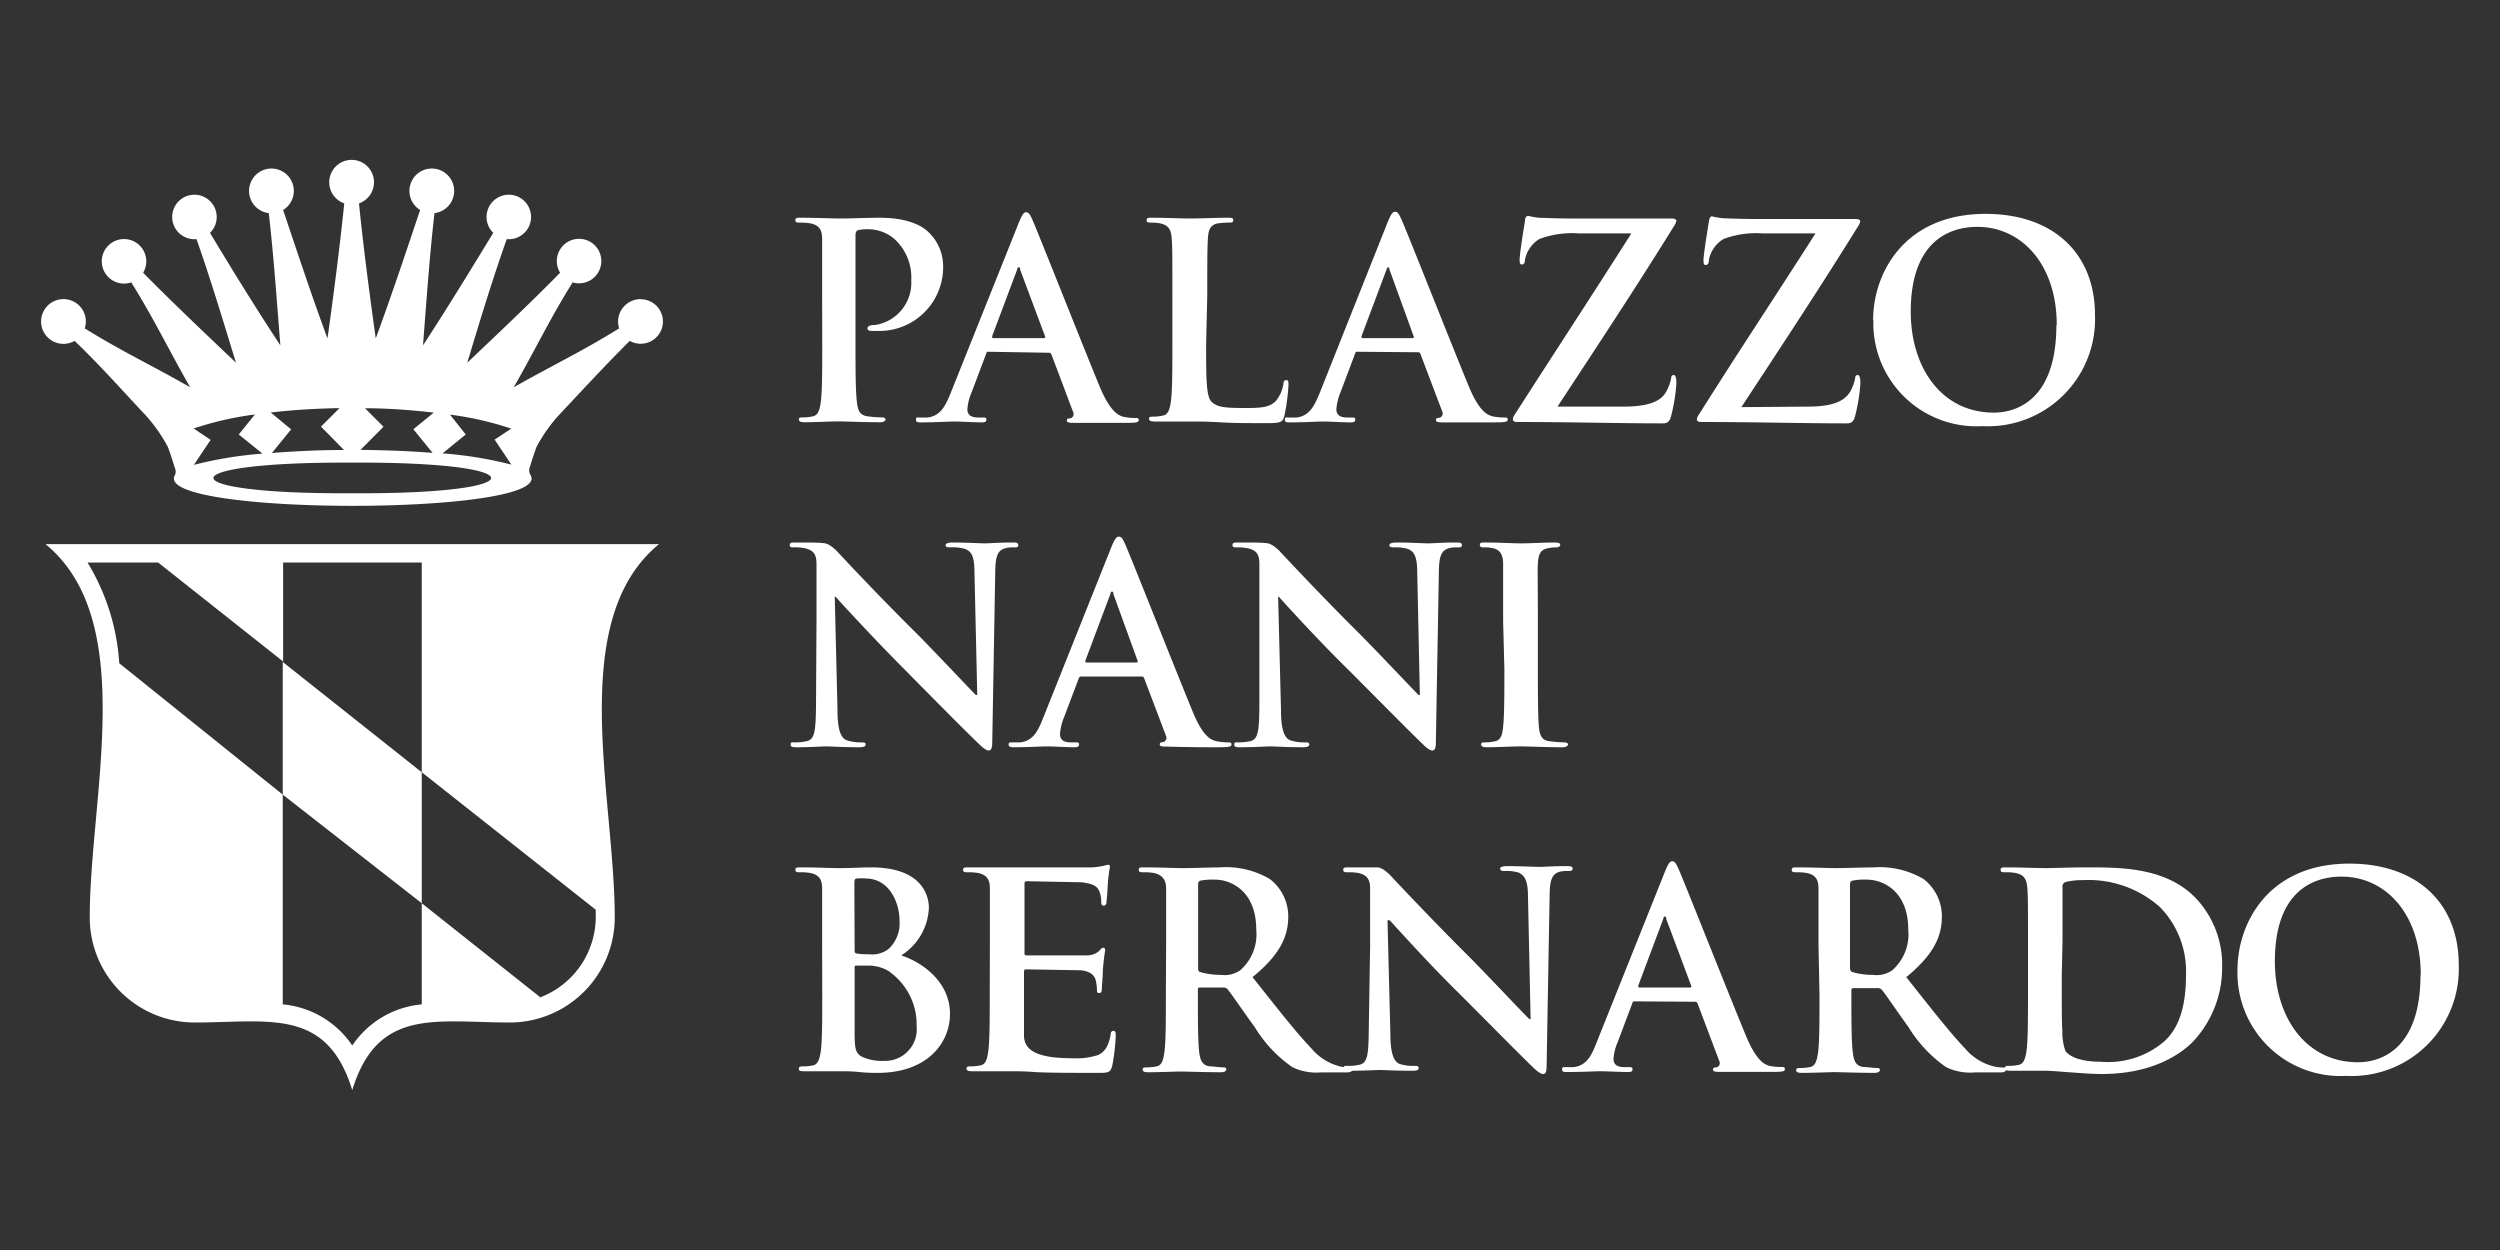 <svg xmlns="http://www.w3.org/2000/svg" id="Livello_1" data-name="Livello 1" viewBox="0 0 200 100"><rect x="0" y="0" width="200" height="100" fill="#333333" stroke="none"/><defs><style>.cls-1{fill:#fff;}</style></defs><polygon class="cls-1" points="22.62 52.96 22.62 63.57 33.74 72.26 33.74 61.78 22.62 52.96"></polygon><path class="cls-1" d="M52.72,43.53H3.64c7.47,6.13,3.54,20.21,3.54,29.87a8.4,8.4,0,0,0,8.4,8.4c1.59,0,3.08-.09,4.45-.09,3.78,0,6.66.65,8.15,5.5,1.49-4.85,4.37-5.5,8.15-5.5,1.37,0,2.86.09,4.45.09a8.4,8.4,0,0,0,8.4-8.4c0-9.66-3.93-23.74,3.54-29.87M43.27,79.82l-9.53-7.56v8.09a7.52,7.52,0,0,0-5.56,3.29,7.52,7.52,0,0,0-5.56-3.29V63.57L9.54,53.06A17.6,17.6,0,0,0,7,45h5.65l10,7.92V45H33.74V61.78l13.92,11c0,.19,0,.38,0,.57a6.9,6.9,0,0,1-4.4,6.42"></path><path class="cls-1" d="M51.23,23.93a1.8,1.8,0,0,0-1.7,2.34c-2.94,1.83-5.42,3-8.43,4.71,1.72-3,2.88-5.46,4.71-8.39a1.78,1.78,0,1,0-1-.77c-2.42,2.46-4.93,4.82-7.43,7.2,1-3.31,2-6.63,3.16-9.89a1.78,1.78,0,1,0-1.08-.5c-1.8,2.95-3.72,6.09-5.62,9,.27-3.45.52-7.15.92-10.58a1.79,1.79,0,1,0-1.15-.25c-1.1,3.27-2.34,7-3.55,10.27-.48-3.42-1-7.37-1.34-10.8a1.79,1.79,0,1,0-1.18,0c-.35,3.43-.86,7.38-1.34,10.8-1.21-3.24-2.45-7-3.55-10.27a1.79,1.79,0,1,0-1.15.25c.4,3.43.65,7.13.93,10.58-1.91-2.9-3.83-6-5.63-9a1.78,1.78,0,1,0-1.08.5c1.15,3.26,2.14,6.58,3.16,9.89-2.5-2.38-5-4.74-7.43-7.2a1.78,1.78,0,1,0-.95.77c1.83,2.93,3,5.4,4.71,8.39-3-1.72-5.49-2.88-8.43-4.71a1.79,1.79,0,1,0-.81,1c2,1.92,3.79,3.94,5.67,5.94h0a12.54,12.54,0,0,1,1.76,2.49c.13.28.39,1.1.58,1.71A.72.72,0,0,1,14,38c-2,3.29,30.4,3.29,28.44,0a.72.72,0,0,1-.07-.59c.19-.6.45-1.43.58-1.71a12.54,12.54,0,0,1,1.76-2.49h0c1.88-2,3.72-4,5.67-5.94a1.78,1.78,0,1,0,.89-3.33M34.61,36.23c-1.75-.14-3.7-.22-5.77-.24l1.84-1.85L29.2,32.66c1.9,0,3.77.15,5.5.35l-1.63,1.33ZM21.66,33c1.73-.2,3.6-.32,5.5-.35l-1.48,1.48L27.52,36c-2.07,0-4,.1-5.77.24l1.54-1.89Zm-6.17,1.28a25.7,25.7,0,0,1,4.9-1.12l-1.29,1.6L21,36.29a31.74,31.74,0,0,0-5.49.9l1.34-2Zm12.69,5.18c-14.81.09-14.81-2.53,0-2.45,14.81-.08,14.81,2.54,0,2.45m7.21-3.18,1.87-1.52L36,33.17a25.7,25.7,0,0,1,4.9,1.12l-1.33.88,1.34,2a31.74,31.74,0,0,0-5.49-.9"></path><path class="cls-1" d="M65.77,23.7c0-3.29,0-3.9,0-4.59s-.21-1.09-.93-1.24a4.76,4.76,0,0,0-.84-.06c-.24,0-.37,0-.37-.2s.15-.19.48-.19c1.14,0,2.51.06,3.11.06.89,0,2.15-.06,3.14-.06,2.71,0,3.69.91,4,1.23a3.76,3.76,0,0,1,1.09,2.58,5.1,5.1,0,0,1-5.33,5.24,3.54,3.54,0,0,1-.46,0c-.1,0-.26-.05-.26-.2S69.54,26,70,26a3.41,3.41,0,0,0,2.9-3.57,4.16,4.16,0,0,0-1.28-3.25,3.22,3.22,0,0,0-2.16-.84,3.35,3.35,0,0,0-.85.08c-.1.05-.17.18-.17.42v8.66c0,2,0,3.7.11,4.63.06.61.19,1.09.84,1.17a8,8,0,0,0,1.11.09c.24,0,.34.06.34.17s-.17.22-.41.22c-1.43,0-2.79-.07-3.35-.07s-1.87.07-2.73.07c-.28,0-.44-.07-.44-.22s.09-.17.35-.17a3.09,3.09,0,0,0,.78-.09c.43-.08.54-.56.63-1.19.11-.91.11-2.62.11-4.61Z"></path><path class="cls-1" d="M79.08,28.14c-.11,0-.15,0-.19.17l-1.17,3.1a4.13,4.13,0,0,0-.33,1.32c0,.39.2.67.87.67h.32c.26,0,.33,0,.33.17s-.13.22-.37.22c-.69,0-1.62-.07-2.3-.07-.23,0-1.42.07-2.55.07-.28,0-.41,0-.41-.22s.08-.17.26-.17.5,0,.67,0c1-.13,1.41-.87,1.84-1.95l5.44-13.6c.26-.63.39-.87.6-.87s.33.2.54.69c.52,1.19,4,10,5.37,13.32.83,1.95,1.46,2.25,1.91,2.36a4.43,4.43,0,0,0,.91.09c.17,0,.28,0,.28.17s-.19.22-1,.22-2.37,0-4.1,0c-.39,0-.65,0-.65-.18s.09-.17.31-.19a.36.36,0,0,0,.19-.5l-1.73-4.59a.21.21,0,0,0-.22-.15Zm4.42-1.09c.11,0,.13-.06.11-.13l-2-5.35c0-.08,0-.19-.11-.19s-.11.11-.13.19l-2,5.33c0,.09,0,.15.09.15Z"></path><path class="cls-1" d="M96.49,27.51c0,2.77,0,4.27.46,4.66s.93.47,2.62.47c1.15,0,2,0,2.53-.6a2.84,2.84,0,0,0,.57-1.3c0-.2.06-.33.23-.33s.18.11.18.37a16.31,16.31,0,0,1-.33,2.49c-.13.48-.24.58-1.36.58-1.56,0-2.69,0-3.66-.06s-1.76-.07-2.64-.07c-.24,0-.72,0-1.24,0s-1.06,0-1.49,0c-.28,0-.44-.07-.44-.22s.09-.17.35-.17a3.21,3.21,0,0,0,.78-.09c.43-.08.54-.56.63-1.19.11-.91.11-2.62.11-4.61V23.7c0-3.29,0-3.9-.05-4.59s-.21-1.09-.93-1.24a3.41,3.41,0,0,0-.71-.06c-.24,0-.37,0-.37-.2s.15-.19.48-.19c1,0,2.38.06,3,.06s2.1-.06,3-.06c.3,0,.45,0,.45.19s-.13.2-.39.2a6.15,6.15,0,0,0-.84.06c-.59.11-.76.48-.8,1.24s-.05,1.3-.05,4.59Z"></path><path class="cls-1" d="M108.6,28.14c-.11,0-.15,0-.2.17l-1.17,3.1a4.34,4.34,0,0,0-.32,1.32c0,.39.19.67.87.67h.32c.26,0,.32,0,.32.17s-.13.22-.36.22c-.7,0-1.63-.07-2.3-.07-.24,0-1.43.07-2.55.07-.29,0-.42,0-.42-.22s.09-.17.26-.17.5,0,.68,0c1-.13,1.4-.87,1.84-1.95L111,17.81c.26-.63.39-.87.61-.87s.32.2.54.69c.52,1.19,4,10,5.37,13.32.82,1.95,1.45,2.25,1.91,2.36a4.37,4.37,0,0,0,.91.09c.17,0,.28,0,.28.17s-.2.22-1,.22-2.36,0-4.09,0c-.39,0-.65,0-.65-.18s.09-.17.3-.19a.37.37,0,0,0,.2-.5l-1.74-4.59a.19.19,0,0,0-.21-.15ZM113,27.05c.1,0,.13-.06.1-.13l-1.94-5.35c0-.08-.05-.19-.11-.19s-.11.11-.13.19l-2,5.33c0,.09,0,.15.09.15Z"></path><path class="cls-1" d="M129.89,32.53c2.21,0,3.05-.54,3.4-1.19a4,4,0,0,0,.39-1c0-.21.08-.34.21-.34s.22.15.22.67a13.87,13.87,0,0,1-.43,2.64c-.11.39-.26.56-.65.56-3.62,0-7.26-.11-11.63-.11-.24,0-.37-.06-.37-.21s.06-.26.32-.65c3.06-4.77,6.26-9.66,9.16-14.23h-4.24a7.46,7.46,0,0,0-3.12.45A2.5,2.5,0,0,0,122,20.77c0,.31-.13.39-.26.39s-.17-.1-.17-.36c0-.5.32-2.47.43-3.12,0-.31.13-.41.26-.41a6.27,6.27,0,0,0,.87.15c2,.08,3.09.06,4,.06h6.61c.21,0,.37.07.37.18a1,1,0,0,1-.18.41c-3,4.85-6.28,9.81-9.33,14.46Z"></path><path class="cls-1" d="M144.61,32.53c2.21,0,3-.54,3.4-1.19a4,4,0,0,0,.39-1c0-.21.08-.34.21-.34s.22.15.22.67a13.87,13.87,0,0,1-.43,2.64c-.11.39-.26.56-.65.56-3.62,0-7.26-.11-11.63-.11-.24,0-.37-.06-.37-.21s.07-.26.33-.65c3-4.77,6.25-9.66,9.16-14.23H141a7.51,7.51,0,0,0-3.12.45,2.5,2.5,0,0,0-1.17,1.69c0,.31-.13.39-.26.39s-.17-.1-.17-.36c0-.5.33-2.47.43-3.12.05-.31.13-.41.26-.41a6.27,6.27,0,0,0,.87.15c2.06.08,3.1.06,4,.06h6.61c.22,0,.37.07.37.18a1,1,0,0,1-.18.41c-3,4.85-6.28,9.81-9.33,14.46Z"></path><path class="cls-1" d="M149.85,25.6c0-3.7,2.45-8.49,9-8.49,5.39,0,8.75,3.14,8.75,8.1a8.57,8.57,0,0,1-9,8.88,8.25,8.25,0,0,1-8.73-8.49m14.67.41c0-4.85-2.8-7.86-6.35-7.86-2.49,0-5.33,1.39-5.33,6.78,0,4.51,2.49,8.08,6.65,8.08,1.52,0,5-.74,5-7"></path><path class="cls-1" d="M65.32,49.68c0-3.29,0-3.89,0-4.59s-.22-1.08-.93-1.23a3.91,3.91,0,0,0-.85-.07c-.23,0-.36,0-.36-.19s.15-.2.47-.2c1.15,0,1.87,0,2.3.06,0,0,.38,0,1,.63.26.28,3.19,3.43,6.36,6.57,1.47,1.47,4.39,4.59,4.76,4.94h.11l-.22-9.73c0-1.32-.21-1.73-.73-1.95A3.57,3.57,0,0,0,76,43.79c-.26,0-.35-.06-.35-.19s.24-.2.57-.2c1.12,0,2.16.07,2.62.07.23,0,1.06-.07,2.12-.07.28,0,.5,0,.5.2s-.13.19-.39.19a2.19,2.19,0,0,0-.65.07c-.61.17-.78.63-.8,1.84l-.24,13.66c0,.48-.09.68-.28.68s-.5-.24-.74-.48C77,58.26,74.21,55.42,72,53.19s-4.76-5-5.15-5.45h-.07L67,56.83c0,1.69.32,2.25.76,2.4a3.45,3.45,0,0,0,1.12.16c.24,0,.37,0,.37.17s-.19.22-.5.22c-1.4,0-2.27-.07-2.68-.07-.2,0-1.21.07-2.34.07-.28,0-.48,0-.48-.22s.13-.17.35-.17a4.13,4.13,0,0,0,1-.11c.57-.18.65-.8.68-2.69"></path><path class="cls-1" d="M100.75,49.68c0-3.29,0-3.89,0-4.59s-.22-1.08-.94-1.23a3.87,3.87,0,0,0-.84-.07c-.24,0-.37,0-.37-.19s.15-.2.48-.2c1.15,0,1.86,0,2.29.06,0,0,.38,0,1,.63.26.28,3.19,3.43,6.35,6.57,1.47,1.47,4.4,4.59,4.77,4.94h.1l-.21-9.73c0-1.32-.22-1.73-.74-1.95a3.51,3.51,0,0,0-1.15-.13c-.26,0-.34-.06-.34-.19s.24-.2.56-.2c1.13,0,2.17.07,2.62.07.24,0,1.06-.07,2.12-.07.29,0,.5,0,.5.2s-.13.19-.39.19a2.22,2.22,0,0,0-.65.07c-.6.17-.78.63-.8,1.84l-.24,13.66c0,.48-.08.68-.28.68s-.5-.24-.74-.48c-1.36-1.3-4.13-4.14-6.38-6.37s-4.77-5-5.16-5.45h-.06l.23,9.09c0,1.69.33,2.25.76,2.4a3.47,3.47,0,0,0,1.13.16c.24,0,.37,0,.37.17s-.2.22-.5.22c-1.41,0-2.27-.07-2.69-.07-.19,0-1.21.07-2.34.07-.28,0-.47,0-.47-.22s.13-.17.34-.17a4.15,4.15,0,0,0,1-.11c.56-.18.65-.8.67-2.69"></path><path class="cls-1" d="M86.49,54.12c-.11,0-.15.05-.2.18l-1.17,3.09a4.41,4.41,0,0,0-.32,1.32c0,.39.19.68.86.68H86c.26,0,.32,0,.32.17s-.13.22-.36.22c-.7,0-1.63-.07-2.3-.07-.24,0-1.43.07-2.55.07-.29,0-.42-.05-.42-.22s.09-.17.26-.17.5,0,.68,0c1-.13,1.4-.86,1.84-2l5.43-13.6c.26-.62.39-.86.61-.86s.32.19.54.69c.52,1.19,4,10,5.37,13.32.82,2,1.45,2.25,1.91,2.36a5.18,5.18,0,0,0,.91.09c.17,0,.28,0,.28.17s-.2.22-1,.22-2.36,0-4.09-.05c-.39,0-.65,0-.65-.17s.08-.17.3-.2a.35.35,0,0,0,.2-.49l-1.74-4.59a.2.2,0,0,0-.21-.16ZM90.91,53c.1,0,.13-.06.1-.13l-1.94-5.35c0-.08,0-.19-.11-.19s-.11.11-.13.19l-2,5.33c0,.09,0,.15.09.15Z"></path><path class="cls-1" d="M120.25,49.68c0-3.29,0-3.89,0-4.59s-.26-1.1-.73-1.21a2.87,2.87,0,0,0-.78-.09c-.22,0-.35,0-.35-.21s.18-.18.52-.18c.83,0,2.19.07,2.82.07s1.82-.07,2.64-.07c.28,0,.45.05.45.18s-.13.21-.34.21a3.14,3.14,0,0,0-.65.07c-.59.11-.76.47-.8,1.23s0,1.3,0,4.59V53.5c0,2.1,0,3.81.09,4.74.07.58.22,1,.87,1.06a9.79,9.79,0,0,0,1.1.09c.24,0,.35.06.35.17s-.18.22-.41.22c-1.43,0-2.8-.07-3.38-.07s-1.86.07-2.73.07c-.28,0-.43-.07-.43-.22s.08-.17.34-.17a3.63,3.63,0,0,0,.78-.09c.43-.09.57-.46.63-1.08.11-.91.11-2.62.11-4.72Z"></path><path class="cls-1" d="M109.61,75.67c0-3.29,0-3.9,0-4.59s-.22-1.08-.94-1.24a4.76,4.76,0,0,0-.84-.06c-.24,0-.37,0-.37-.2s.15-.19.48-.19c1.15,0,1.86,0,2.29,0,0,0,.38,0,1,.64.26.28,3.19,3.42,6.35,6.56,1.47,1.48,4.4,4.6,4.77,4.94h.1l-.21-9.72c0-1.32-.22-1.73-.74-2a3.51,3.51,0,0,0-1.15-.13c-.26,0-.34-.07-.34-.2s.24-.19.56-.19c1.13,0,2.17.06,2.62.06.24,0,1.06-.06,2.12-.06.28,0,.5,0,.5.19s-.13.2-.39.2a2.54,2.54,0,0,0-.65.06c-.6.18-.78.63-.8,1.85l-.24,13.66c0,.48-.08.67-.28.67s-.5-.24-.74-.47c-1.36-1.3-4.13-4.14-6.38-6.37s-4.77-5.05-5.16-5.46H111l.23,9.1c0,1.69.33,2.25.76,2.4a3.45,3.45,0,0,0,1.13.15c.24,0,.37,0,.37.18s-.2.21-.5.21c-1.41,0-2.28-.06-2.69-.06-.19,0-1.21.06-2.34.06-.28,0-.47,0-.47-.21s.13-.18.34-.18a3.69,3.69,0,0,0,1-.11c.56-.17.65-.8.67-2.68"></path><path class="cls-1" d="M65.77,75.67c0-3.29,0-3.9,0-4.59s-.21-1.08-.93-1.24a4.76,4.76,0,0,0-.84-.06c-.24,0-.37,0-.37-.2s.15-.19.48-.19c1.14,0,2.51.06,2.94.06,1.06,0,1.91-.06,2.64-.06,3.92,0,4.62,2.1,4.62,3.25a4.72,4.72,0,0,1-2.21,3.79C73.82,77,76,78.57,76,81.11c0,2.31-1.8,4.72-5.78,4.72-.26,0-.89,0-1.52-.07s-1.3-.06-1.62-.06-.72,0-1.24,0-1.06,0-1.49,0-.44-.06-.44-.21.09-.18.35-.18a3.74,3.74,0,0,0,.78-.08c.43-.09.54-.57.63-1.19.11-.91.11-2.63.11-4.62Zm2.6.37c0,.17.06.22.15.24a5.69,5.69,0,0,0,1,.06,2.15,2.15,0,0,0,1.55-.41,2.79,2.79,0,0,0,.89-2.3c0-1.45-.84-3.35-2.7-3.35a3.83,3.83,0,0,0-.72,0c-.15,0-.19.13-.19.37Zm2.85,1.73a3.1,3.1,0,0,0-1.79-.52c-.39,0-.61,0-.93,0-.09,0-.13,0-.13.15v5.13c0,1.43.06,1.8.75,2.08a3.9,3.9,0,0,0,1.58.26,2.53,2.53,0,0,0,2.63-2.77,5.16,5.16,0,0,0-2.11-4.31"></path><path class="cls-1" d="M79.19,75.67c0-3.29,0-3.9,0-4.59s-.22-1.08-.93-1.24a4.8,4.8,0,0,0-.85-.06c-.23,0-.36,0-.36-.2s.15-.19.47-.19l1.76,0,1.36,0c.69,0,6.33,0,6.75,0a6.82,6.82,0,0,0,.93-.13,1.87,1.87,0,0,1,.34-.08c.11,0,.13.08.13.19a12.73,12.73,0,0,0-.17,1.41c0,.22-.07,1.17-.11,1.43,0,.11-.06.24-.22.24s-.19-.11-.19-.31a2.29,2.29,0,0,0-.13-.78c-.15-.39-.37-.65-1.45-.78-.37,0-4-.08-4.41-.08-.11,0-.15.06-.15.21v5.48c0,.16,0,.24.15.24.48,0,4.3,0,4.8,0a1.49,1.49,0,0,0,1-.33c.15-.17.24-.28.34-.28s.16.05.16.18-.09.47-.18,1.58c0,.43-.08,1.3-.08,1.45s0,.41-.2.41-.19-.09-.19-.2a5,5,0,0,0-.09-.78c-.11-.43-.41-.75-1.21-.84-.41,0-3.89-.07-4.41-.07-.11,0-.13.09-.13.22v1.71c0,.74,0,2.73,0,3.36,0,1.49,1.72,1.82,3.93,1.82a5.54,5.54,0,0,0,2-.26c.56-.26.82-.72,1-1.6,0-.24.09-.33.24-.33s.17.17.17.39a16.6,16.6,0,0,1-.28,2.4c-.15.57-.35.57-1.17.57-1.62,0-4.14,0-5.08-.07s-1.6-.06-2.25-.06c-.24,0-.71,0-1.23,0s-1.06,0-1.5,0c-.28,0-.43-.06-.43-.21s.09-.18.35-.18a3.9,3.9,0,0,0,.78-.08c.43-.09.54-.57.62-1.2.11-.9.11-2.62.11-4.61Z"></path><path class="cls-1" d="M93.29,75.67c0-3.29,0-3.9,0-4.59S93,70,92.32,69.84a5,5,0,0,0-.85-.06c-.24,0-.37,0-.37-.2s.15-.19.48-.19c1.15,0,2.51.06,3,.06.73,0,2.38-.06,3-.06a6.91,6.91,0,0,1,4,.93,3.75,3.75,0,0,1,1.48,3c0,1.6-.67,3.07-2.86,4.85,1.93,2.42,3.42,4.35,4.7,5.69a4.36,4.36,0,0,0,2.42,1.48,3.78,3.78,0,0,0,.61.06c.17,0,.26.07.26.18s-.15.21-.41.21h-2.06a4.48,4.48,0,0,1-2.32-.41,10.52,10.52,0,0,1-3-3.18c-.87-1.19-1.87-2.67-2.15-3A.45.45,0,0,0,97.9,79L96,79c-.11,0-.17,0-.17.18v.3c0,2,0,3.73.1,4.63.07.63.2,1.11.85,1.2.32,0,.8.08,1.06.08s.26.07.26.18-.15.21-.43.21c-1.26,0-2.86-.06-3.19-.06s-1.77.06-2.64.06c-.28,0-.43-.06-.43-.21s.08-.18.34-.18a3.74,3.74,0,0,0,.78-.08c.44-.09.55-.57.63-1.2.11-.9.11-2.62.11-4.61Zm2.56,1.71c0,.24,0,.33.19.39a5.83,5.83,0,0,0,1.65.22,2.16,2.16,0,0,0,1.53-.37,3.82,3.82,0,0,0,1.28-3.25c0-3.07-2-4-3.31-4a5.19,5.19,0,0,0-1.15.08c-.15.05-.19.13-.19.31Z"></path><path class="cls-1" d="M130.77,80.11c-.11,0-.15,0-.19.17l-1.17,3.1a4.13,4.13,0,0,0-.33,1.32c0,.39.2.67.87.67h.32c.26,0,.33,0,.33.18s-.13.21-.37.21c-.69,0-1.62-.06-2.29-.06-.24,0-1.43.06-2.56.06-.28,0-.41,0-.41-.21s.09-.18.26-.18.5,0,.67,0c1-.13,1.41-.87,1.84-2l5.44-13.6c.26-.63.39-.87.6-.87s.33.2.54.7c.52,1.19,4,10,5.38,13.32.82,1.94,1.45,2.25,1.9,2.36a5.18,5.18,0,0,0,.91.08c.17,0,.28,0,.28.18s-.19.21-1,.21-2.36,0-4.1,0c-.39,0-.65,0-.65-.17s.09-.18.31-.2a.35.35,0,0,0,.19-.5l-1.73-4.59a.21.21,0,0,0-.22-.15ZM135.19,79c.11,0,.13-.07.11-.13l-2-5.35c0-.09,0-.2-.11-.2s-.11.11-.13.2l-2,5.33c0,.08,0,.15.09.15Z"></path><path class="cls-1" d="M145.48,75.67c0-3.29,0-3.9,0-4.59s-.21-1.08-.93-1.24a4.76,4.76,0,0,0-.84-.06c-.24,0-.37,0-.37-.2s.15-.19.48-.19c1.14,0,2.51.06,3,.06.74,0,2.38-.06,3.06-.06a6.93,6.93,0,0,1,4,.93,3.75,3.75,0,0,1,1.47,3c0,1.6-.67,3.07-2.85,4.85,1.92,2.42,3.42,4.35,4.69,5.69a4.4,4.4,0,0,0,2.43,1.48,3.67,3.67,0,0,0,.61.06c.17,0,.26.07.26.18s-.16.21-.41.21h-2.06a4.45,4.45,0,0,1-2.32-.41,10.65,10.65,0,0,1-3-3.18c-.86-1.19-1.86-2.67-2.14-3a.45.45,0,0,0-.39-.15l-1.88,0a.16.16,0,0,0-.18.18v.3c0,2,0,3.73.11,4.63.07.63.2,1.11.85,1.2.32,0,.8.08,1.06.08s.26.07.26.18-.16.21-.44.21c-1.25,0-2.86-.06-3.18-.06s-1.78.06-2.64.06c-.28,0-.44-.06-.44-.21s.09-.18.35-.18a3.74,3.74,0,0,0,.78-.08c.43-.09.54-.57.63-1.2.11-.9.11-2.62.11-4.61ZM148,77.38c0,.24.05.33.2.39a5.71,5.71,0,0,0,1.64.22,2.17,2.17,0,0,0,1.54-.37,3.82,3.82,0,0,0,1.28-3.25c0-3.07-2-4-3.32-4a5,5,0,0,0-1.14.08c-.15.05-.2.13-.2.31Z"></path><path class="cls-1" d="M162.24,75.67c0-3.29,0-3.9-.05-4.59s-.21-1.08-.93-1.24a4.76,4.76,0,0,0-.84-.06c-.24,0-.37,0-.37-.2s.15-.19.48-.19c1.14,0,2.51.06,3.12.06s2-.06,3.33-.06c2.71,0,6.32,0,8.69,2.47a7.73,7.73,0,0,1,2.1,5.5,8.6,8.6,0,0,1-2.36,6c-1,1-3.25,2.56-7.26,2.56-.78,0-1.67-.07-2.49-.13s-1.58-.13-2.12-.13c-.24,0-.72,0-1.24,0s-1.06,0-1.49,0c-.28,0-.43-.06-.43-.21s.08-.18.34-.18a3.74,3.74,0,0,0,.78-.08c.43-.09.54-.57.63-1.19.11-.91.11-2.63.11-4.62Zm2.7,2.38c0,2.3,0,4,.05,4.38a4.51,4.51,0,0,0,.24,1.64c.28.41,1.12.87,2.83.87a6.92,6.92,0,0,0,5-1.56c1.39-1.19,1.82-3.16,1.82-5.39a7.35,7.35,0,0,0-2.08-5.42,8.6,8.6,0,0,0-6.15-2.16,5.56,5.56,0,0,0-1.4.15A.38.38,0,0,0,165,71c0,.74,0,2.62,0,4.33Z"></path><path class="cls-1" d="M179,77.58c0-3.71,2.45-8.49,8.95-8.49,5.39,0,8.75,3.14,8.75,8.1a8.57,8.57,0,0,1-9,8.88A8.25,8.25,0,0,1,179,77.58m14.66.41c0-4.85-2.79-7.86-6.34-7.86-2.49,0-5.33,1.38-5.33,6.77,0,4.51,2.49,8.08,6.65,8.08,1.51,0,5-.73,5-7"></path></svg>